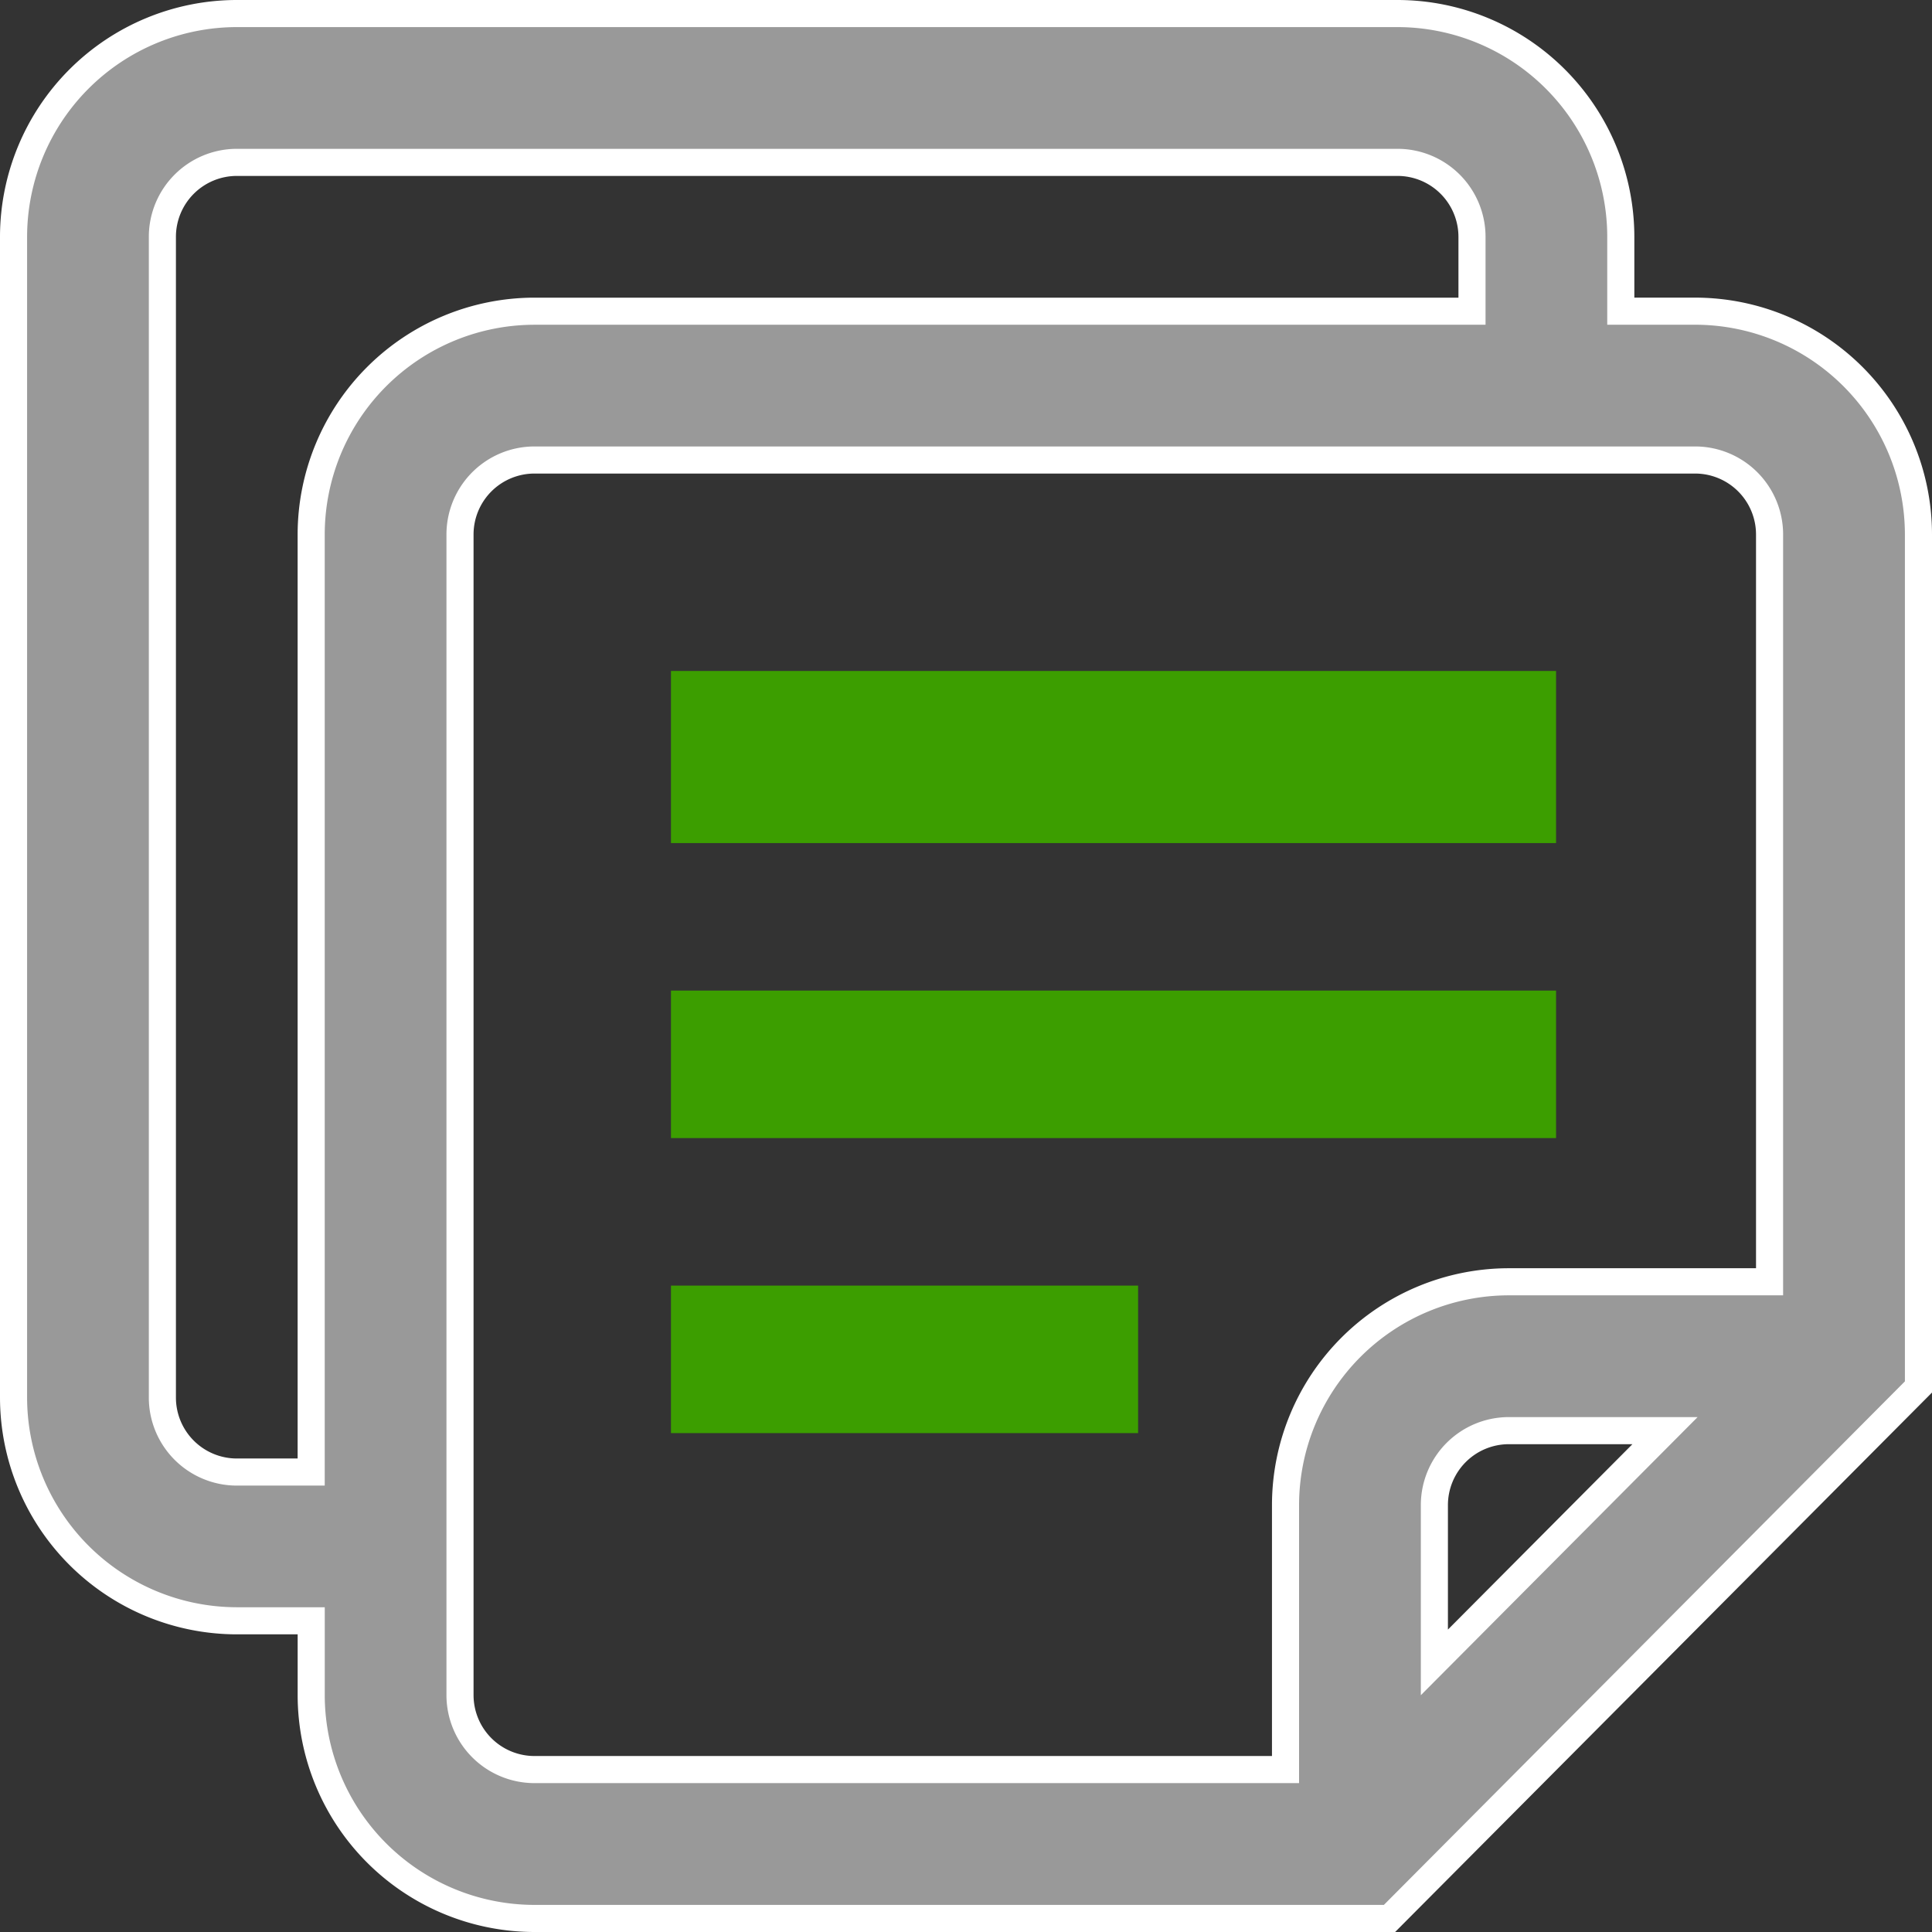 <svg xmlns="http://www.w3.org/2000/svg" width="71.294" height="71.294" viewBox="0 0 71.294 71.294">
  <rect x="0" y="0" width="71.294" height="71.294" fill="#333333" stroke="none"/>
  <g id="about_function_icon_05" transform="translate(0.5 0.5)">
    <rect id="長方形_1753" data-name="長方形 1753" width="17.238" height="5.443" transform="translate(24.26 46.941)" fill="#3c9e00"/>
    <rect id="長方形_1754" data-name="長方形 1754" width="32.661" height="5.443" transform="translate(24.26 36.054)" fill="#3c9e00"/>
    <path id="パス_16645" data-name="パス 16645" d="M62.056,10.983H59.31V8.238A8.247,8.247,0,0,0,51.073,0H8.238A8.247,8.247,0,0,0,0,8.238V51.073A8.247,8.247,0,0,0,8.238,59.31h2.746v2.746a8.247,8.247,0,0,0,8.238,8.238H50.775L70.294,50.681V19.221A8.247,8.247,0,0,0,62.056,10.983ZM10.983,19.221v34.6H8.238a2.749,2.749,0,0,1-2.746-2.746V8.238A2.749,2.749,0,0,1,8.238,5.492H51.073a2.749,2.749,0,0,1,2.746,2.746v2.746h-34.6A8.247,8.247,0,0,0,10.983,19.221ZM52.431,60.845V55.039a2.749,2.749,0,0,1,2.746-2.746h5.765ZM64.8,46.8H55.176a8.247,8.247,0,0,0-8.238,8.238V64.8H19.221a2.749,2.749,0,0,1-2.746-2.746V19.221a2.749,2.749,0,0,1,2.746-2.746H62.056A2.749,2.749,0,0,1,64.8,19.221Z" fill="#999" stroke="#fff" stroke-width="1"/>
    <rect id="長方形_1755" data-name="長方形 1755" width="32.661" height="6.351" transform="translate(24.26 24.26)" fill="#3c9e00"/>
  </g>
</svg>
